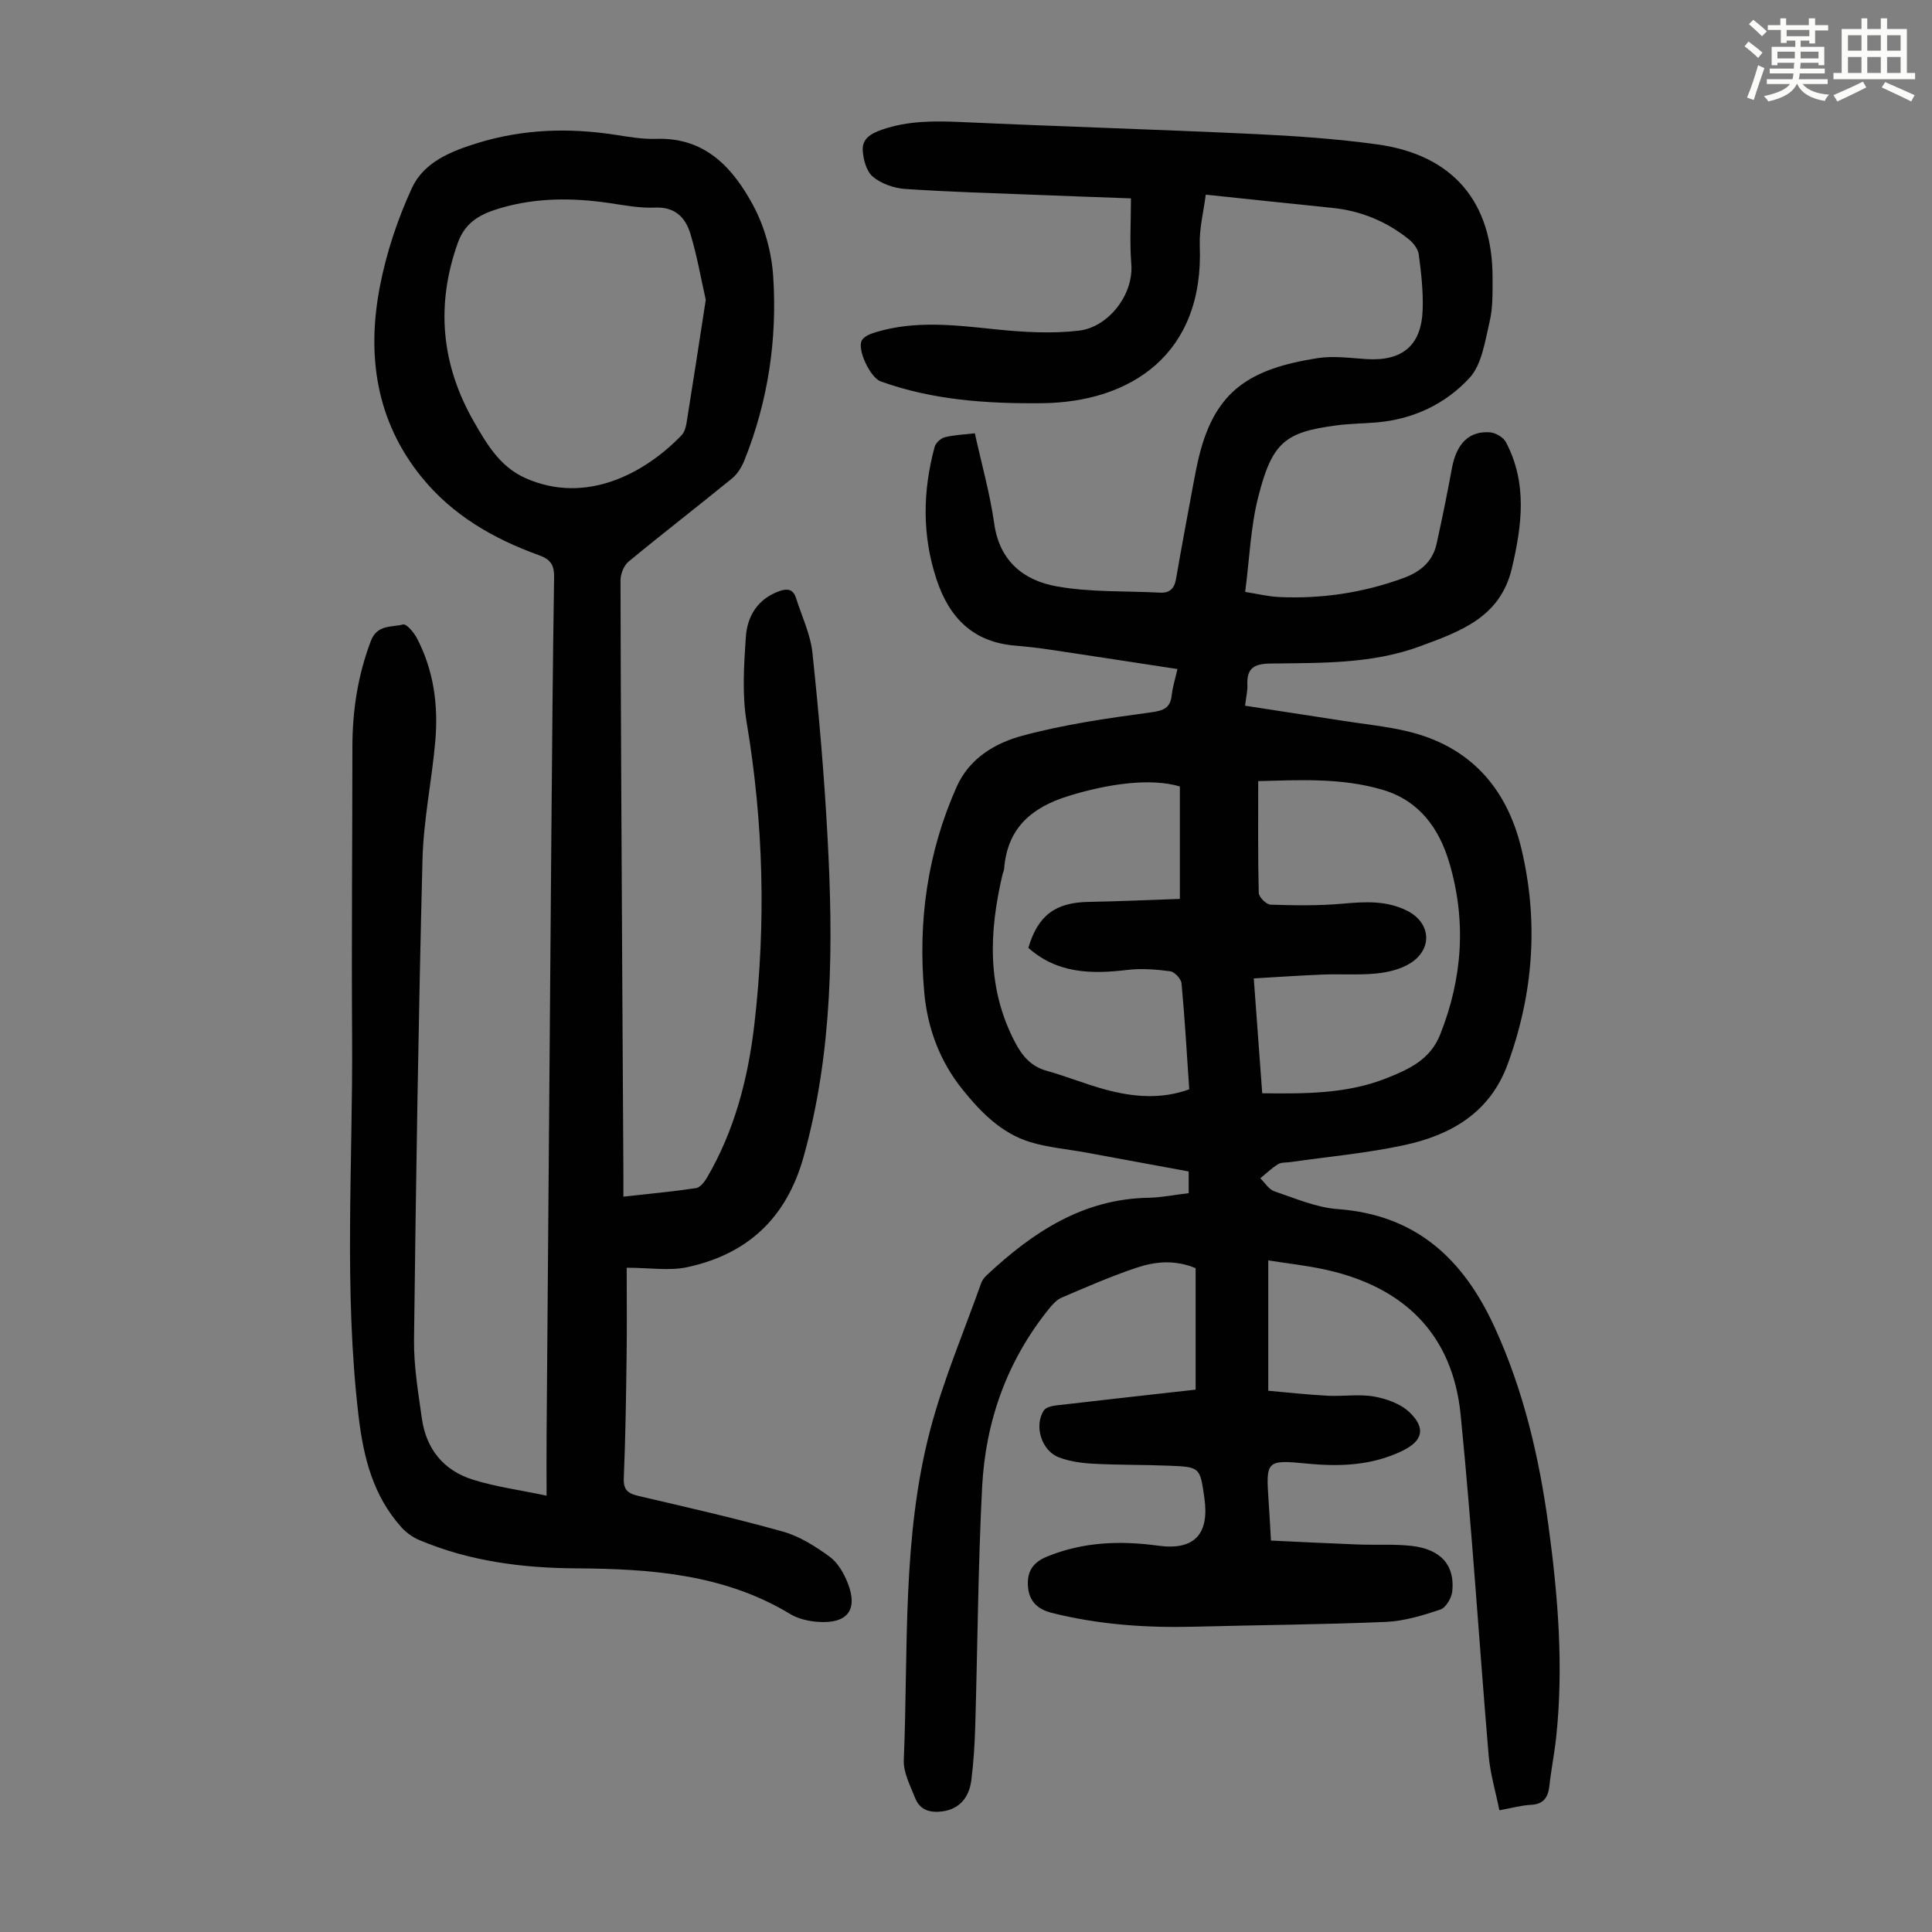 <svg enable-background="new 0 0 400 400" viewBox="0 0 400 400" xmlns="http://www.w3.org/2000/svg"><rect x="0" y="0" width="400" height="400" fill="#808080" stroke="none"/><path d="m361.2 9.6.8-1c.9.7 1.9 1.4 2.9 2.3l-.9 1.1c-1-1-2-1.8-2.8-2.4zm.5 10.6c.9-2.1 1.6-4.3 2.3-6.7.4.2.8.4 1.3.6-.7 2.1-1.5 4.3-2.2 6.6zm.4-15.2.9-.9c1 .8 2 1.6 2.8 2.4l-1 1c-.9-.9-1.8-1.7-2.7-2.5zm12.5-1.2h1.2v1.4h2.7v1.1h-2.7v2.7h-1.2v-.6h-1.8v1.3h4.9v3.8h-1.2v-.5h-3.7c0 .4-.1.9-.1 1.2h5.1v1h-5.2c0 .5-.1.9-.2 1.2h6v1h-5.2c1.1 1.3 2.9 2 5.5 2.2-.4.4-.7.8-.9 1.3-2.9-.5-4.8-1.6-5.7-3.5h-.1c-.8 1.7-2.7 2.9-5.9 3.6-.2-.4-.6-.8-.9-1.1 2.8-.6 4.6-1.4 5.4-2.5h-4.8v-1h5.3c.1-.3.2-.7.2-1.2h-4.9v-1h5c0-.4 0-.8.1-1.2h-3.5v.5h-1.2v-3.8h4.9v-1.3h-1.8v.5h-1.2v-2.7h-2.7v-1h2.6v-1.4h1.2v1.4h4.7v-1.4zm-6.6 8.3h3.6c0-.4 0-.9 0-1.4h-3.6zm1.9-4.6h4.7v-1.3h-4.7zm6.6 3.2h-3.7v1.4h3.7z" fill="#fbfcfa"/><path d="m385.3 3.8h1.3v2.2h2.8v-2.2h1.3v2.2h4.1v9.1h1.7v1.3h-16.9v-1.3h1.7v-9.1h4.1v-2.2zm.4 13.1.7 1.2c-1.8.9-3.8 1.9-6 2.9-.2-.4-.5-.8-.8-1.3 2.3-1 4.3-1.9 6.1-2.8zm-3.1-6.4h2.8v-3.2h-2.8zm0 4.6h2.8v-3.3h-2.8zm4-4.6h2.8v-3.2h-2.8zm0 4.6h2.8v-3.3h-2.8zm3.7 1.9c2.1.9 4.1 1.8 6.1 2.7l-.7 1.3c-2.2-1.1-4.2-2-6.1-2.9zm3.2-9.7h-2.8v3.2h2.8zm-2.8 7.8h2.8v-3.3h-2.8z" fill="#fbfcfa"/><g fill="#010102"><path d="m246.1 247.03c0-1.49 0-2.79 0-4.49-7.05-1.3-14.15-2.61-21.26-3.92-3.85-.71-7.81-1.03-11.53-2.16-5.98-1.82-10.26-6.19-14.06-10.93-4.68-5.83-7.22-12.64-7.89-20.01-1.34-14.73.64-29 6.7-42.61 2.65-5.95 7.98-9.06 13.58-10.58 8.68-2.35 17.68-3.63 26.61-4.84 2.71-.37 4.05-.88 4.35-3.61.18-1.65.7-3.26 1.18-5.36-8.89-1.36-17.58-2.7-26.28-4-2.43-.36-4.88-.65-7.33-.85-8.71-.72-13.66-5.78-16.28-13.74-3-9.1-2.86-18.24-.39-27.39.22-.83 1.27-1.8 2.11-2.01 1.92-.49 3.94-.55 6.22-.82 1.39 6.32 3.13 12.46 4.02 18.73 1.11 7.82 6.18 11.77 12.98 12.97 6.97 1.24 14.22.92 21.35 1.29 2.01.1 2.96-.86 3.3-2.82 1.08-6.27 2.26-12.53 3.42-18.79.43-2.3.85-4.62 1.42-6.89 3.37-13.39 10.54-17.86 24.45-20.05 3.26-.51 6.69-.03 10.03.19 7.54.5 11.52-2.78 11.75-10.32.12-3.77-.31-7.59-.81-11.34-.15-1.14-1.14-2.41-2.1-3.17-4.64-3.71-9.95-5.89-15.91-6.48-8.55-.86-17.09-1.79-26.09-2.73-.44 3.53-1.38 7.07-1.24 10.56.91 22.63-14.46 32.45-32.72 32.62-11.35.11-22.57-.63-33.37-4.53-2.13-.77-4.97-6.71-3.84-8.54.5-.81 1.76-1.3 2.78-1.61 8.25-2.52 16.56-1.48 24.94-.61 5.71.59 11.59.93 17.25.26 5.87-.7 11.32-7.27 10.78-13.86-.35-4.32-.07-8.68-.07-13.52-6.29-.23-12.95-.46-19.61-.73-9.05-.36-18.11-.6-27.14-1.22-2.31-.16-4.94-1.08-6.68-2.53-1.34-1.12-2.01-3.61-2.1-5.53-.11-2.29 1.61-3.39 3.94-4.2 5.44-1.89 10.91-1.84 16.53-1.59 20.22.92 40.46 1.53 60.68 2.48 8.48.4 16.99.99 25.4 2.15 15.67 2.17 23.88 11.92 23.85 27.68-.01 3.01.08 6.13-.61 9.02-.96 4.04-1.59 8.85-4.17 11.65-4.96 5.38-11.66 8.58-19.25 9.21-2.79.23-5.6.25-8.36.62-10.63 1.4-13.26 3.54-16.13 14.83-1.58 6.22-1.8 12.78-2.7 19.64 2.47.39 4.74.95 7.03 1.06 8.81.4 17.37-.88 25.68-3.91 3.49-1.27 6.08-3.35 6.91-7.07 1.16-5.22 2.22-10.46 3.19-15.72.94-5.05 3.53-7.73 7.88-7.4 1.17.09 2.77 1.03 3.3 2.04 4.47 8.48 3.32 17.22 1.22 26.13-2.4 10.15-10.66 13.03-18.87 16.08-10.07 3.75-20.67 3.47-31.16 3.62-3.52.05-4.89 1.11-4.72 4.51.05 1.09-.24 2.21-.48 4.22 6.83 1.05 13.61 2.09 20.39 3.14 4.41.69 8.88 1.13 13.21 2.16 12.98 3.08 20.62 11.75 23.62 24.35 3.58 15.05 2.49 29.96-2.84 44.54-3.67 10.06-11.73 14.69-21.39 16.78-7.73 1.67-15.68 2.38-23.53 3.51-.88.13-1.92.01-2.62.44-1.33.81-2.47 1.93-3.69 2.92.95.92 1.76 2.3 2.89 2.69 4.31 1.45 8.68 3.36 13.13 3.69 16.19 1.18 25.97 10.28 32.44 24.34 6.05 13.16 9.28 27.02 11.21 41.25 1.97 14.55 3.16 29.15 1.58 43.84-.36 3.33-1.03 6.63-1.39 9.96-.27 2.45-1.23 3.84-3.9 3.96-1.88.09-3.73.62-6.46 1.12-.77-3.85-1.9-7.57-2.22-11.35-1.99-23.51-3.46-47.07-5.8-70.54-1.63-16.42-11.47-26.42-28.01-30.05-3.8-.83-7.69-1.26-11.82-1.91v26.99c4.04.35 8.12.81 12.21 1.03 3.24.17 6.56-.38 9.71.17 2.59.46 5.52 1.51 7.35 3.28 3.46 3.34 2.66 5.96-1.59 8-6.28 3.02-12.89 3.26-19.67 2.6-8.39-.82-8.52-.6-7.94 7.71.18 2.56.31 5.12.49 8.23 6.04.28 12.03.58 18.02.81 3.69.14 7.41-.12 11.07.29 6.08.67 9.04 4.01 8.44 9.46-.15 1.36-1.33 3.35-2.48 3.73-3.66 1.22-7.49 2.39-11.31 2.55-13.18.56-26.37.64-39.56.99-10 .26-19.88-.42-29.63-2.88-2.93-.74-4.57-2.45-4.84-5.22-.28-2.92.65-5.08 3.91-6.41 7.54-3.08 15.17-3.33 23.06-2.26 7.45 1.02 10.61-2.38 9.53-9.92-.9-6.31-.9-6.38-7.24-6.64-5.25-.22-10.52-.13-15.76-.41-2.41-.13-4.93-.48-7.16-1.34-3.58-1.39-5.12-6.52-3.09-9.68.41-.64 1.64-.94 2.53-1.05 9.66-1.13 19.32-2.19 28.91-3.27 0-8.56 0-16.89 0-25.15-4.35-1.8-8.39-1.37-12.2-.1-5.28 1.76-10.41 4.01-15.54 6.2-1.05.45-1.94 1.47-2.69 2.4-8.64 10.74-13.06 23.2-13.77 36.78-.85 16.53-.94 33.1-1.43 49.65-.11 3.68-.34 7.38-.8 11.04-.47 3.8-2.63 5.98-5.81 6.47-2.55.39-4.8-.13-5.82-2.71-1.01-2.56-2.47-5.3-2.36-7.91.96-22.88-.42-46.01 5.49-68.41 2.72-10.32 6.96-20.25 10.54-30.34.21-.6.67-1.17 1.14-1.61 9.53-8.91 19.97-15.86 33.68-16.04 2.71-.08 5.36-.63 8.13-.95zm15.23-20.68c9.02.11 17.62.12 25.79-3.14 4.55-1.82 8.96-3.79 11.03-8.97 4.68-11.74 5.48-23.66 1.88-35.73-2.1-7.04-6.21-12.72-13.63-14.95-8.67-2.6-17.59-2.04-25.9-1.84 0 7.97-.08 15.55.11 23.13.02.88 1.57 2.42 2.45 2.45 4.96.16 9.96.24 14.89-.2 4.64-.42 9.12-.7 13.42 1.48 4.9 2.48 5.31 7.96.55 10.89-2 1.23-4.56 1.84-6.94 2.08-3.66.36-7.37.08-11.06.22-4.66.18-9.31.51-14.34.8.59 8.02 1.15 15.66 1.75 23.78zm-17.05-40.24c0-8.43 0-15.88 0-23.28-5.95-1.78-14.69-.63-23.12 1.99-7.67 2.39-12.59 6.66-13.26 14.99-.03.44-.25.86-.35 1.29-2.77 11.8-3.28 23.41 2.56 34.61 1.52 2.91 3.32 5.08 6.63 6 4.08 1.14 8.02 2.76 12.11 3.87 5.74 1.55 11.55 2.07 17.37-.05-.51-7.47-.92-14.72-1.6-21.94-.09-.94-1.43-2.38-2.33-2.5-2.95-.39-6.02-.63-8.96-.27-7.42.89-14.47.73-20.42-4.58 1.97-6.71 5.6-9.39 12.43-9.51 6.22-.11 12.44-.4 18.94-.62z"/><path d="m113.16 309.66c0-4.58-.02-8.24 0-11.9.32-41.51.65-83.03.99-124.54.15-17.9.29-35.81.57-53.71.04-2.54-.73-3.7-3.13-4.56-9.39-3.38-17.89-8.27-24.28-16.14-9.51-11.71-11.41-25.33-8.64-39.6 1.35-6.95 3.66-13.87 6.62-20.3 2.49-5.39 8.17-7.64 13.73-9.34 9.26-2.83 18.66-3.14 28.19-1.69 2.87.44 5.79.97 8.67.87 10.15-.35 15.88 6.03 20.06 13.78 2.36 4.38 3.81 9.67 4.14 14.65.86 13.07-1.05 25.89-5.96 38.13-.56 1.39-1.44 2.84-2.58 3.76-7.1 5.79-14.36 11.39-21.42 17.22-.98.81-1.65 2.58-1.65 3.91.05 27.3.22 54.61.36 81.91.07 13.76.16 27.53.24 41.29.01 1.31 0 2.61 0 4.35 5.32-.59 10.19-1.04 15.02-1.76.84-.12 1.73-1.23 2.24-2.1 5.77-9.82 8.55-20.62 9.85-31.79 2.43-20.9 1.9-41.72-1.59-62.52-.97-5.76-.57-11.83-.17-17.72.29-4.3 2.46-7.87 6.92-9.47 1.59-.57 2.86-.47 3.44 1.35 1.21 3.81 3.02 7.56 3.43 11.45 1.34 12.66 2.44 25.36 3.12 38.08 1.21 22.28 1.13 44.46-4.96 66.26-3.54 12.66-11.58 20.11-24.06 22.82-3.73.81-7.78.12-12.56.12 0 6.42.07 12.41-.02 18.4-.11 8.39-.23 16.78-.58 25.17-.11 2.51.94 3.19 3.08 3.69 10.01 2.34 20.04 4.61 29.93 7.39 3.43.97 6.68 3.05 9.61 5.18 1.68 1.22 2.94 3.41 3.73 5.42 2.21 5.59-.03 8.5-6.15 8.07-1.95-.14-4.09-.62-5.74-1.62-13.71-8.29-28.96-9.36-44.35-9.46-11.19-.07-22.07-1.48-32.43-5.85-1.38-.58-2.72-1.54-3.72-2.65-5.86-6.53-7.85-14.42-8.87-23-3.09-26.13-1.17-52.31-1.34-78.46-.13-20.03.05-40.06.06-60.09 0-7.56 1.13-14.88 3.84-22 1.29-3.39 4.3-2.76 6.66-3.37.69-.18 2.26 1.67 2.88 2.88 3.46 6.64 4.42 13.84 3.79 21.18-.71 8.23-2.45 16.41-2.66 24.64-.84 33.11-1.35 66.22-1.75 99.34-.07 5.44.86 10.91 1.62 16.33.88 6.32 4.5 10.79 10.54 12.68 4.71 1.48 9.68 2.14 15.28 3.32zm32.96-247.58c-.99-4.4-1.8-9.1-3.17-13.64-1.01-3.37-3.16-5.65-7.34-5.46-3.09.14-6.23-.46-9.32-.92-7.6-1.13-15.14-1.17-22.56.99-3.9 1.13-7.32 2.71-8.92 7.17-4.64 12.94-3.45 25.31 3.31 37.09 2.63 4.59 5.38 9.31 10.63 11.66 12.65 5.66 24.9-1.09 32.36-8.86.57-.59.87-1.57 1.01-2.42 1.35-8.37 2.63-16.74 4-25.61z"/></g></svg>